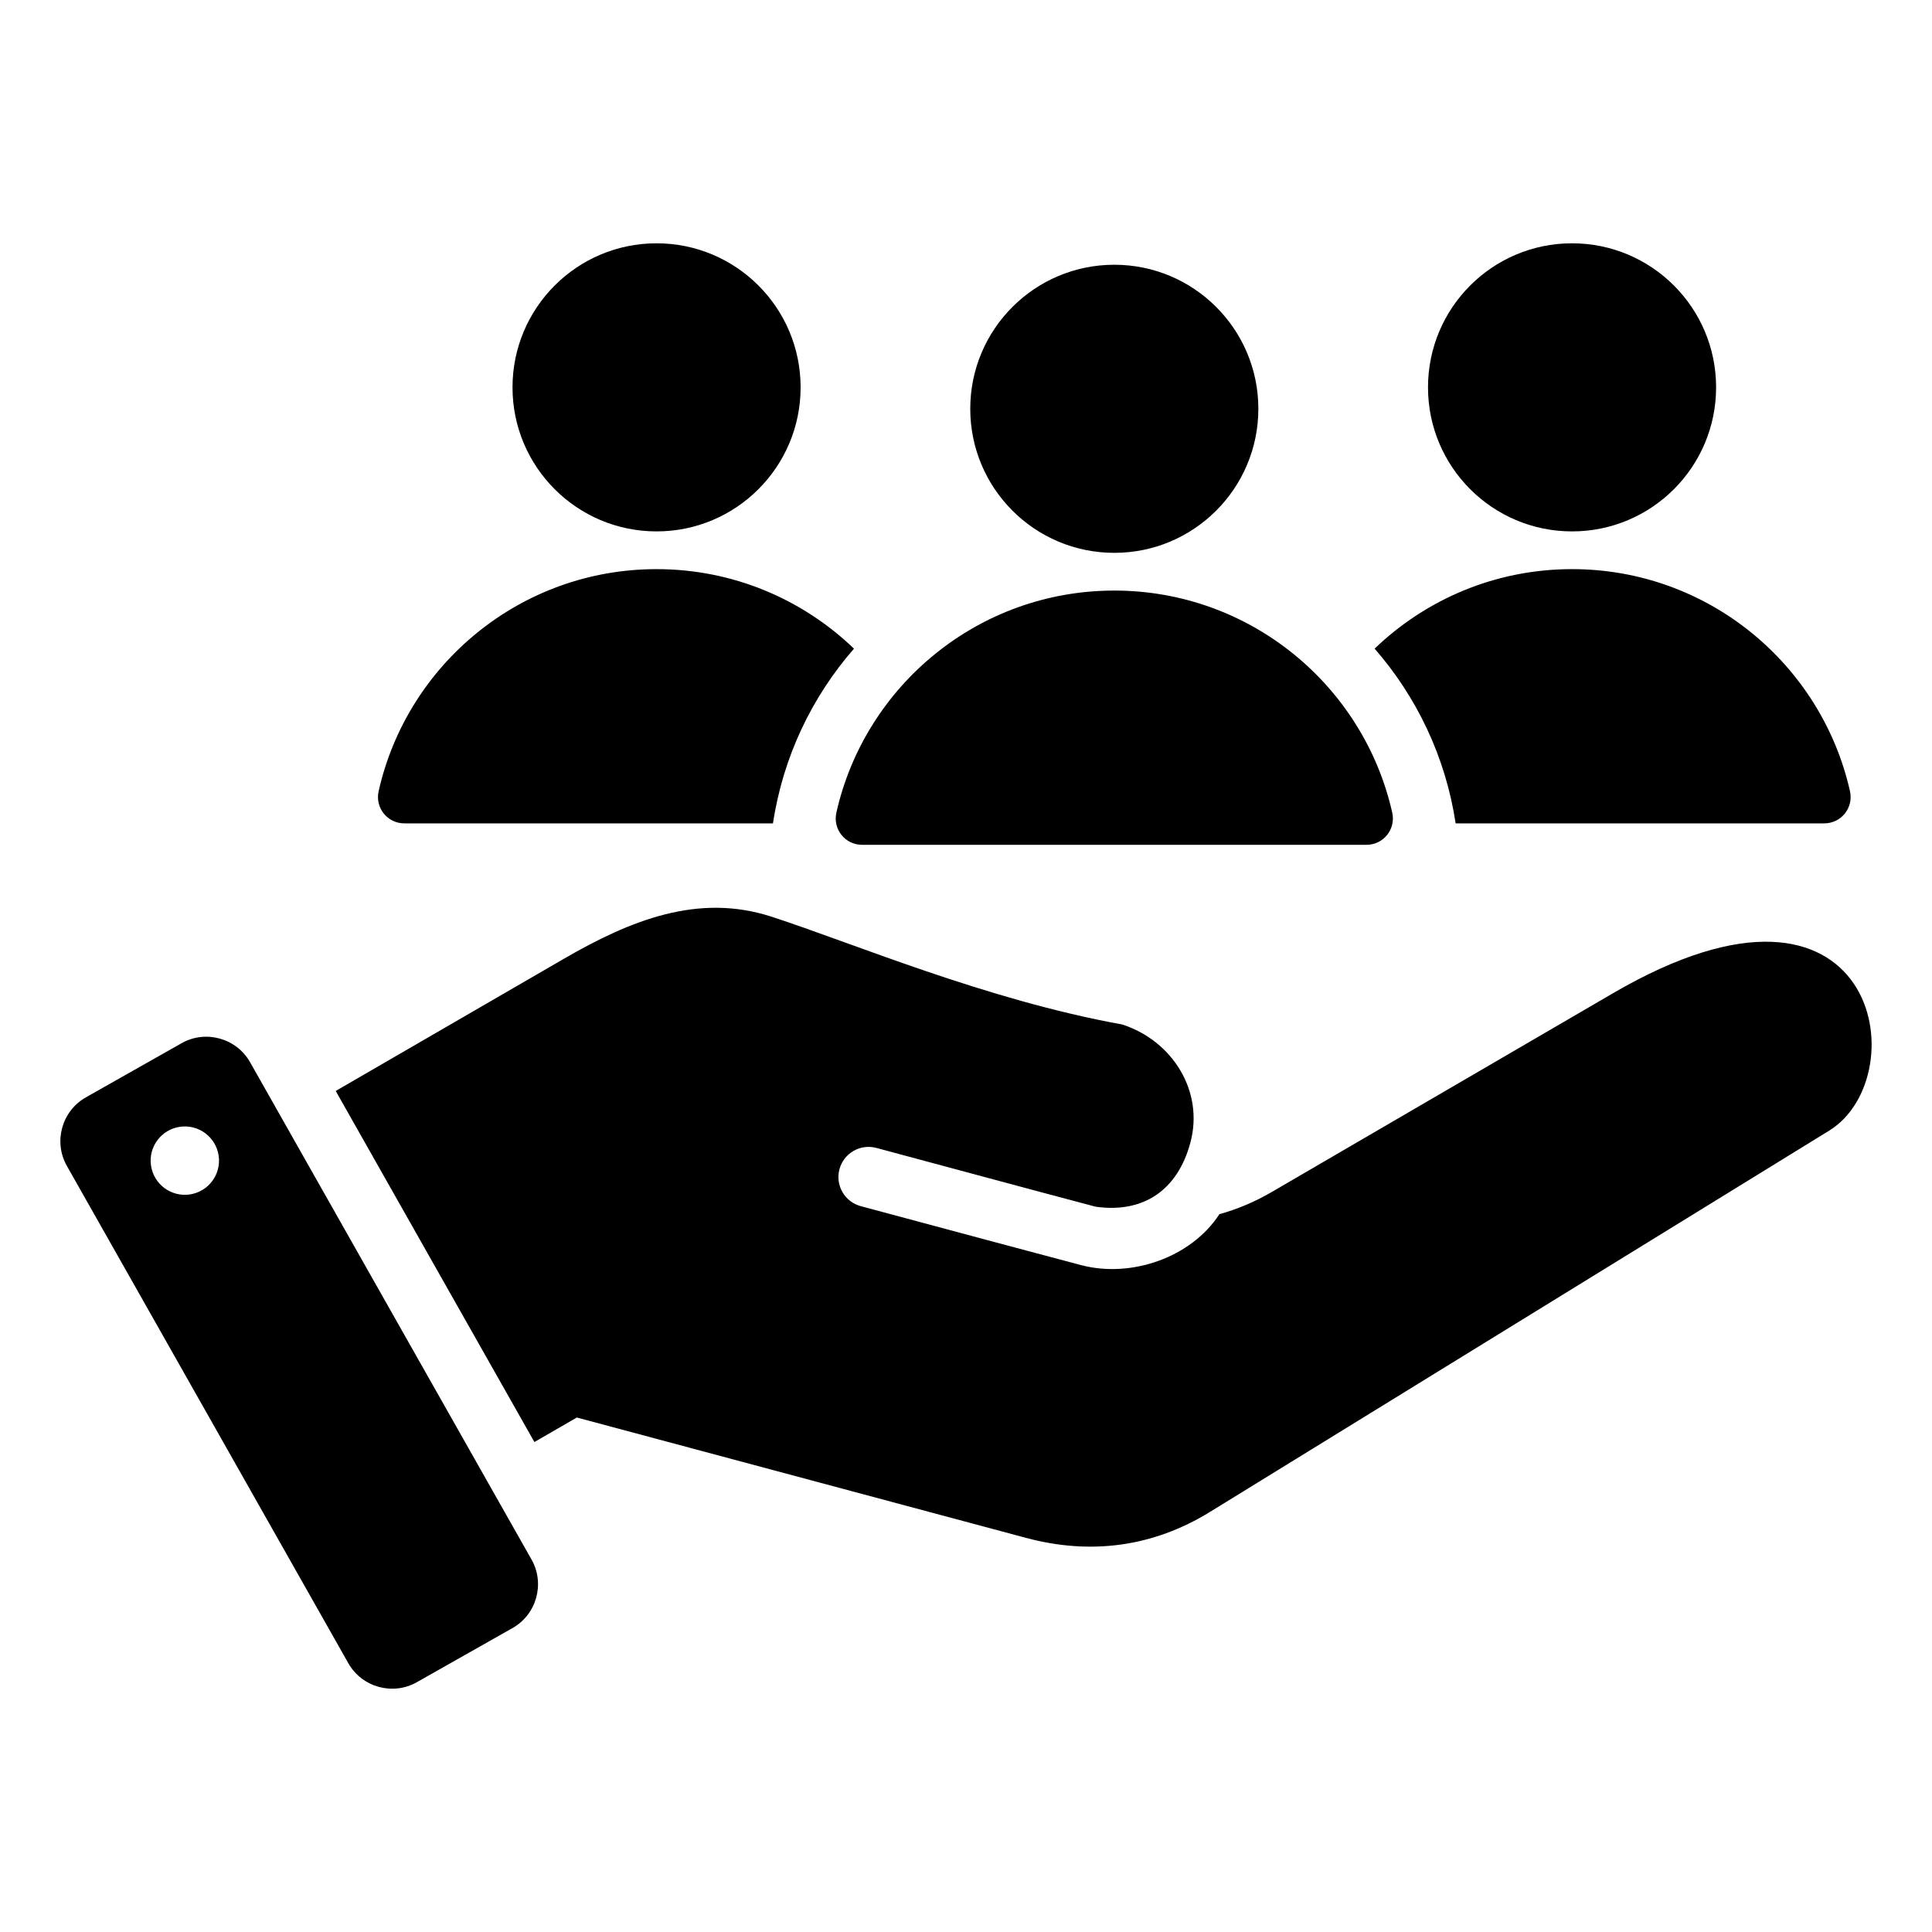 <svg xmlns="http://www.w3.org/2000/svg" id="Layer_1" height="512" viewBox="0 0 512 512" width="512"><path clip-rule="evenodd" d="m385.761 218.203h97.673c4.511 0 7.821-4.138 6.829-8.539-7.587-33.68-37.681-58.839-73.653-58.839-20.314 0-38.75 8.026-52.32 21.076 11.124 12.744 18.799 28.638 21.471 46.302zm-319.494 63.286 74.598 131.81c3.607 6.373 1.344 14.539-5.03 18.146l-25.374 14.361c-6.373 3.607-14.539 1.344-18.146-5.03l-74.598-131.81c-3.607-6.373-1.344-14.539 5.03-18.146l25.374-14.36c6.373-3.607 14.539-1.344 18.146 5.029zm22.701 7.627 52.653 93.034 11.249-6.494 119.039 31.897c17.123 4.589 33.639 2.421 48.734-6.871l164.117-101.057c23.373-14.39 13.048-77.376-57.25-36.435l-90.435 52.674c-4.55 2.65-9.181 4.601-13.918 5.905-7.508 11.55-23.417 16.951-36.545 13.528-19.513-5.16-38.997-10.428-58.494-15.651-4.263-1.139-6.795-5.518-5.656-9.781s5.518-6.795 9.781-5.656c19.374 5.19 38.729 10.453 58.119 15.582 12.715 1.792 21.741-4.432 25.106-16.994 3.638-13.576-4.699-26.966-18.071-31.302-36.026-6.497-71.351-21.562-92.985-28.577-19.403-6.294-37.354.958-55.007 11.185zm-41.298 9.497c-4.951.724-8.377 5.324-7.653 10.274.724 4.951 5.324 8.377 10.275 7.654 4.951-.724 8.377-5.324 7.653-10.275-.724-4.95-5.324-8.377-10.275-7.653zm247.633-228.453c21.083 0 38.174 17.091 38.174 38.174s-17.091 38.174-38.174 38.174-38.174-17.091-38.174-38.174c.001-21.083 17.092-38.174 38.174-38.174zm-66.824 153.725c-4.51 0-7.821-4.138-6.829-8.539 7.587-33.68 37.681-58.839 73.653-58.839s66.066 25.159 73.653 58.839c.991 4.4-2.319 8.538-6.829 8.538zm-54.483-159.408c21.083 0 38.174 17.091 38.174 38.174s-17.091 38.174-38.174 38.174-38.174-17.091-38.174-38.174c0-21.082 17.091-38.174 38.174-38.174zm-66.824 153.726h97.672c2.672-17.663 10.347-33.557 21.471-46.301-13.57-13.05-32.006-21.076-52.32-21.076-35.973 0-66.066 25.159-73.653 58.839-.991 4.4 2.32 8.538 6.83 8.538zm309.439-153.726c21.083 0 38.174 17.091 38.174 38.174s-17.091 38.174-38.174 38.174-38.174-17.091-38.174-38.174c0-21.082 17.091-38.174 38.174-38.174z" fill-rule="evenodd"></path></svg>